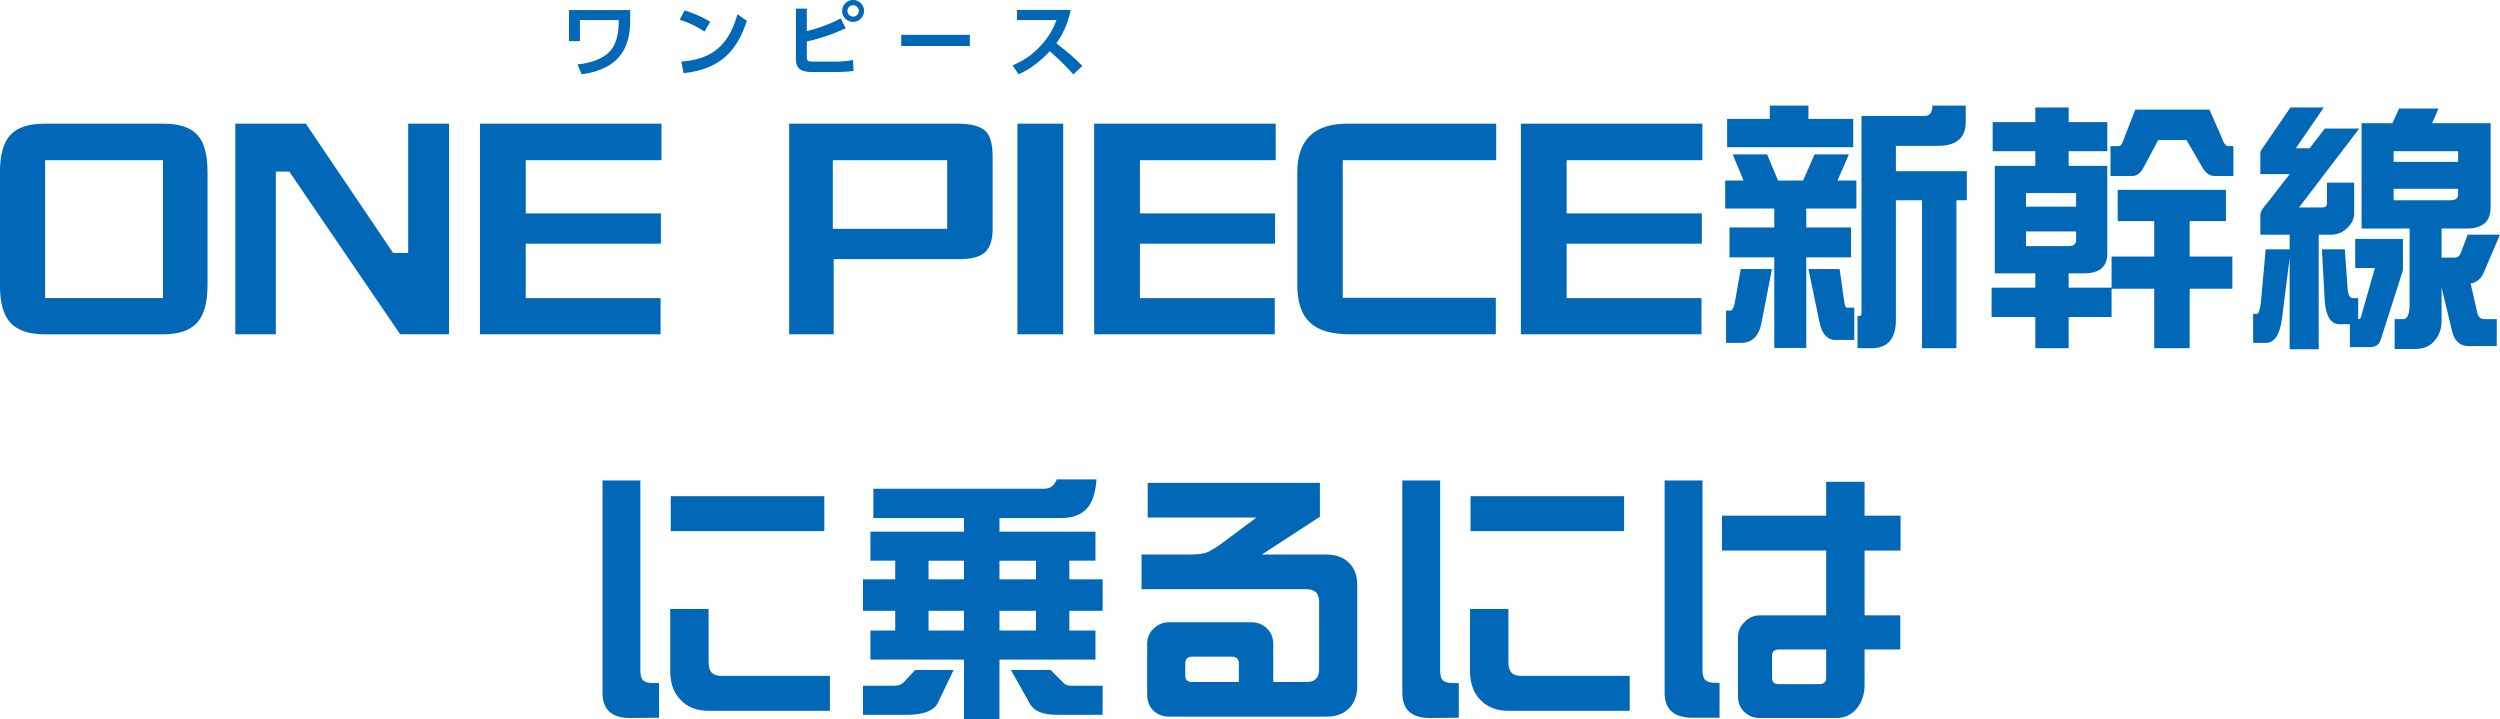 <svg xmlns="http://www.w3.org/2000/svg" width="562.65" height="161.83" viewBox="0 0 562.65 161.83">
  <path d="M46.7 64.24c0 3.9-.79 6.71-2.37 8.42-1.58 1.72-4.11 2.58-7.59 2.58H10.02c-3.48 0-6.03-.86-7.66-2.58-1.58-1.72-2.37-4.52-2.37-8.42v-25.4c0-3.99.79-6.82 2.37-8.49s4.13-2.51 7.66-2.51h26.73c3.57 0 6.12.83 7.66 2.51 1.53 1.62 2.3 4.45 2.3 8.49v25.4Zm-10.02 2.85V36.05H10.16v31.04h26.52Zm112.19-31.04h-30.55v11.97h30.42v6.82h-30.42v12.25h30.35v8.14h-40.65V27.84h40.86v8.21Zm74.54 15.45c0 2.41-.56 4.15-1.67 5.22-1.11 1.07-3.04 1.6-5.78 1.6h-28.33v16.91h-10.02V27.84h37.86c3.02 0 5.1.53 6.26 1.6 1.11 1.02 1.67 2.95 1.67 5.78v16.29Zm-10.23 0V36.05h-25.75V51.5h25.75Zm26.1 23.73h-10.3V27.84h10.3v47.4Zm47.82-39.18h-30.55v11.97h30.42v6.82h-30.42v12.25h30.35v8.14h-40.65V27.84h40.86v8.21Zm49.62 0H302.2v30.97h34.45v8.21h-32.92c-4.13 0-7.12-.9-8.98-2.71-1.86-1.76-2.78-4.59-2.78-8.49v-25.2c0-7.33 3.76-11 11.28-11h33.48v8.21Zm46.42 0h-30.55v11.97h30.42v6.82h-30.42v12.25h30.35v8.14h-40.65V27.84h40.85v8.21Zm6.83-1.3h7.74l2.45 5.88h5.65l2.57-5.88h7.74l-2.58 5.88h4.26v6.3h-11.28v4.26h10.08v6.72h-10.08v20.4h-7.2v-20.4h-10.08v-6.72h10.08v-4.26h-11.04v-6.3h4.14l-2.46-5.88Zm1.8 25.8h7.02l-2.4 12.36c-.6 2.84-2.14 4.26-4.62 4.26h-3.3v-7.26h.96c.4 0 .72-.52.96-1.56l1.38-7.8Zm6.54-36.78h8.7v3h10.08v6.36h-28.38v-6.36h9.6v-3Zm8.7 36.78h7.02l1.02 7.26c.12.96.32 1.44.6 1.44h1.68v7.26h-4.26c-1.8 0-2.98-1.28-3.54-3.84l-2.52-12.12Zm35.4-36.78v3.7c0 3.58-2.12 5.36-6.36 5.36h-9.36v5.7h15.96v6.54h-2.34v33.3h-7.74v-33.3h-5.88v26.94c0 4.24-1.84 6.36-5.52 6.36h-3.12v-7.26h.48c.28 0 .42-.24.42-.72V26.11h14.1c1.24 0 1.86-.78 1.86-2.34h7.5Zm31.86 3.72v6.54h-8.7v3.3h8.7v19.68c0 3-1.72 4.5-5.16 4.5h-3.54v3.24h9.66v-7.02h9.6v-7.98h-8.22v-7.02h24.36v7.02h-8.16v7.98h9.6v7.26h-9.6v13.38h-7.98V64.99h-9.6v6.36h-9.66v7.02h-7.5v-7.02h-9.84v-6.6h9.84v-3.24h-9.12V37.33h9.12v-3.3h-9.6v-6.54h9.6v-3.3h7.5v3.3h8.7Zm-18.3 19.02h11.28v-3.06h-11.28v3.06Zm9.6 8.88c1.12 0 1.68-.46 1.68-1.38v-1.92h-11.28v3.3h9.6Zm15-30.72h16.68l2.7 6.12c.48 1.4.98 2.1 1.5 2.1h1.2v6.72h-4.26c-1.04 0-1.92-.6-2.64-1.79l-3.66-6.31h-6.36l-3.36 6.31c-.68 1.19-1.5 1.79-2.46 1.79h-4.92v-6.72h1.86c.48 0 .92-.7 1.32-2.1l2.4-6.12Zm34.92-.48h7.5l-6.3 9.18h3.12l3.42-4.44h7.74l-13.56 17.76h5.16c.76 0 1.14-.3 1.14-.9v-4.68h6.12v7.02c0 1-.44 1.98-1.32 2.94-1.08 1.16-2.36 1.74-3.84 1.74h-2.82v25.8h-6.54V58.03l-1.74 13.74c-.48 3.6-1.7 5.4-3.66 5.4h-2.82v-6.54h.9c.32 0 .6-.82.84-2.46l1.08-12.06h5.4v-3.3h-6.6v-4.44c0-.68.54-1.6 1.62-2.76l4.98-6.42h-6.6v-4.68c0-.36.16-.74.48-1.14l6.3-9.18Zm7.08 31.92h5.16l.66 9.36c.16 1.08.56 1.62 1.2 1.62h1.14v4.74c.36 0 .56-.14.6-.42l3.18-11.1h-4.44v-6.54h10.74v7.02l-5.04 15.78c-.36 1.04-1.18 1.56-2.46 1.56h-4.44v-5.16h-2.34c-1.88 0-2.98-1.64-3.3-4.92l-.66-11.94Zm17.38-31.68h8.86l-1.44 3.3h13.17v18.96c0 3.16-1.8 4.74-5.4 4.74h-5.64v6.54h3.06c.6 0 1.04-.4 1.32-1.2l1.5-3.96h7.26l-3.54 8.28c-.64 1.6-1.66 2.5-3.06 2.7l1.44 6.36c.2 1.12.74 1.68 1.62 1.68h2.82v6.06h-6.3c-2 0-3.26-1.16-3.78-3.48l-2.34-9.72v7.56c0 1.88-.62 3.46-1.86 4.74-.96 1.04-2.38 1.56-4.26 1.56h-4.44v-6.72h1.89c.98 0 1.47-1.1 1.47-3.3v-17.1h-10.8v-23.7h6.95l1.5-3.3Zm-1.24 12h14.52v-2.4h-14.52v2.4Zm12.9 8.64c1.08 0 1.62-.46 1.62-1.38v-1.2h-14.52v2.58h12.9ZM148.32 161.53l-6.42.06c-4.2.04-6.3-1.86-6.3-5.7v-47.76h8.52v42.72c0 1.08.2 1.84.6 2.28.44.4 1.2.6 2.28.6h1.32v7.8Zm38.46-1.56h-27.3c-2.64 0-4.72-.8-6.24-2.4-1.6-1.56-2.4-3.76-2.4-6.6v-13.92h8.64v12.12c0 1.96.92 2.94 2.76 2.94h24.54v7.86Zm-1.26-40.44h-34.56v-7.86h34.56v7.86Zm52.32-11.64h8.94c-.24 3.28-1.06 5.56-2.46 6.84-1.28 1.24-3.12 1.86-5.52 1.86h-13.86v3.06h21.6v6.54h-5.88v4.2h7.5v7.08h-7.5v4.44h5.88v6.54h-21.6v13.38h-7.98v-13.38H195.9v-6.54h5.58v-4.44h-7.26v-7.08h7.26v-4.2h-5.58v-6.54h21.06v-3.06h-20.4v-6.6h38.46c1.32 0 2.26-.7 2.82-2.1Zm-31.86 42.9h8.64l-3.6 7.5c-.92 1.72-3.24 2.58-6.96 2.58h-9.84v-6.54h7.08c.8 0 1.44-.2 1.92-.6l2.76-2.94Zm10.98-20.4v-4.2h-7.98v4.2h7.98Zm-7.98 11.52h7.98v-4.44h-7.98v4.44Zm24.18-11.52v-4.2h-8.22v4.2h8.22Zm-8.22 7.08v4.44h8.22v-4.44h-8.22Zm2.58 13.32h8.94l2.94 2.94c.32.4.9.6 1.74.6h7.02v6.54h-10.32c-3.08 0-5.08-.8-6-2.4l-4.32-7.68Zm77.94 3.6c0 2.12-.62 3.8-1.86 5.04-1.24 1.24-2.92 1.86-5.04 1.86h-35.4c-1.44 0-2.64-.46-3.6-1.38-.92-.92-1.38-2.1-1.38-3.54v-11.34c0-1.48.48-2.66 1.44-3.54.96-.96 2.14-1.44 3.54-1.44h18.48c1.44 0 2.62.48 3.54 1.44.92.88 1.38 2.06 1.38 3.54v8.46h7.5c1.88 0 2.82-.96 2.82-2.88v-15.18c0-1.88-.94-2.82-2.82-2.82h-37.14v-7.8h10.8c1.6 0 2.9-.16 3.9-.48.84-.36 1.88-.98 3.12-1.86l8.04-6H258.3v-7.8h38.76v7.62l-13.08 8.52h14.58c2.12 0 3.8.62 5.04 1.86 1.24 1.2 1.86 2.86 1.86 4.98v22.74Zm-26.64-.9v-4.2c0-1-.54-1.5-1.62-1.5h-8.88c-1.04 0-1.56.5-1.56 1.5v2.76c0 .96.52 1.44 1.56 1.44h10.5Zm49.5 8.04-6.42.06c-4.2.04-6.3-1.86-6.3-5.7v-47.76h8.52v42.72c0 1.08.2 1.84.6 2.28.44.4 1.2.6 2.28.6h1.32v7.8Zm38.46-1.56h-27.3c-2.64 0-4.72-.8-6.24-2.4-1.6-1.56-2.4-3.76-2.4-6.6v-13.92h8.64v12.12c0 1.96.92 2.94 2.76 2.94h24.54v7.86Zm-1.26-40.44h-34.56v-7.86h34.56v7.86Zm21.48 42h-6.06c-4.2 0-6.3-1.88-6.3-5.64v-47.76h8.52v42.72c0 1.04.22 1.78.66 2.22.44.4 1.18.6 2.22.6h.96v7.86Zm40.74-37.62h-8.1v14.58h8.04v7.68h-8.04v7.92c0 2.12-.58 3.9-1.74 5.34-1.2 1.44-2.72 2.16-4.56 2.16h-17.28c-1.4 0-2.56-.46-3.48-1.38-.96-.92-1.44-2.1-1.44-3.54v-13.2c0-1.4.5-2.56 1.5-3.48.92-1 2.08-1.5 3.48-1.5H411v-14.58h-23.46v-7.86H411v-7.62h8.64v7.62h8.1v7.86ZM411 152.59v-6.42h-10.68c-1 0-1.5.48-1.5 1.44v4.98c0 .92.5 1.38 1.5 1.38h9.12c1.04 0 1.56-.46 1.56-1.38ZM101.06 75.23h-11L65.11 38.62h-3.03v36.61h-9.12V27.84h15.87l19.65 29.09h3.39V27.84h9.19v47.4Zm40.77-72.96v2.25c0 5.62-1.85 10.93-10.91 12.21l-.95-2.23c2.93-.27 5.82-1.26 7.35-3.01 1.8-2.05 1.93-5.01 1.95-6.97h-8.75v4.74h-2.47V2.27h13.79Zm16.72 4.84c-.79-.54-2.65-1.73-5.58-2.68l1.1-2.07c1.31.4 3.33 1.06 5.78 2.54l-1.3 2.21Zm-5.24 6.75c5.35-.43 10.35-2.21 12.66-10.66l2.11 1.48c-2.14 6.64-5.85 10.88-14.22 11.79l-.54-2.61ZM181.58 7c1.31-.32 4.25-1.06 7.62-2.86l1.13 2.23c-4.12 1.89-7.24 2.63-8.75 2.97v3.38c0 1.04.23 1.15 1.71 1.15h4.66c1.3 0 2.83-.13 4.02-.36l.14 2.45c-1.08.16-2.4.25-3.51.25h-5.74c-1.96 0-3.73-.31-3.73-2.86V1.93h2.45v5.08Zm12.89-4.54c0 1.35-1.1 2.47-2.47 2.47s-2.47-1.1-2.47-2.47S190.65-.01 192-.01s2.47 1.1 2.47 2.47Zm-3.75 0c0 .72.58 1.28 1.28 1.28s1.28-.54 1.28-1.28-.59-1.28-1.28-1.28-1.28.54-1.28 1.28Zm27.56 5.39v2.5h-15.45v-2.5h15.45Zm22.68-5.6c-.74 3.66-2.07 5.89-3.22 7.49 2.74 2.16 3.71 2.95 5.85 5.08l-2.02 1.94c-1.1-1.22-2.63-2.9-5.31-5.24-1.69 1.89-4.27 4-7 5.2l-1.37-2c2.61-1.12 4.45-2.38 6.37-4.47 1.94-2.11 2.9-4.03 3.53-5.74h-8.91V2.24h12.08Z" style="fill:#0068b7"/>
</svg>
